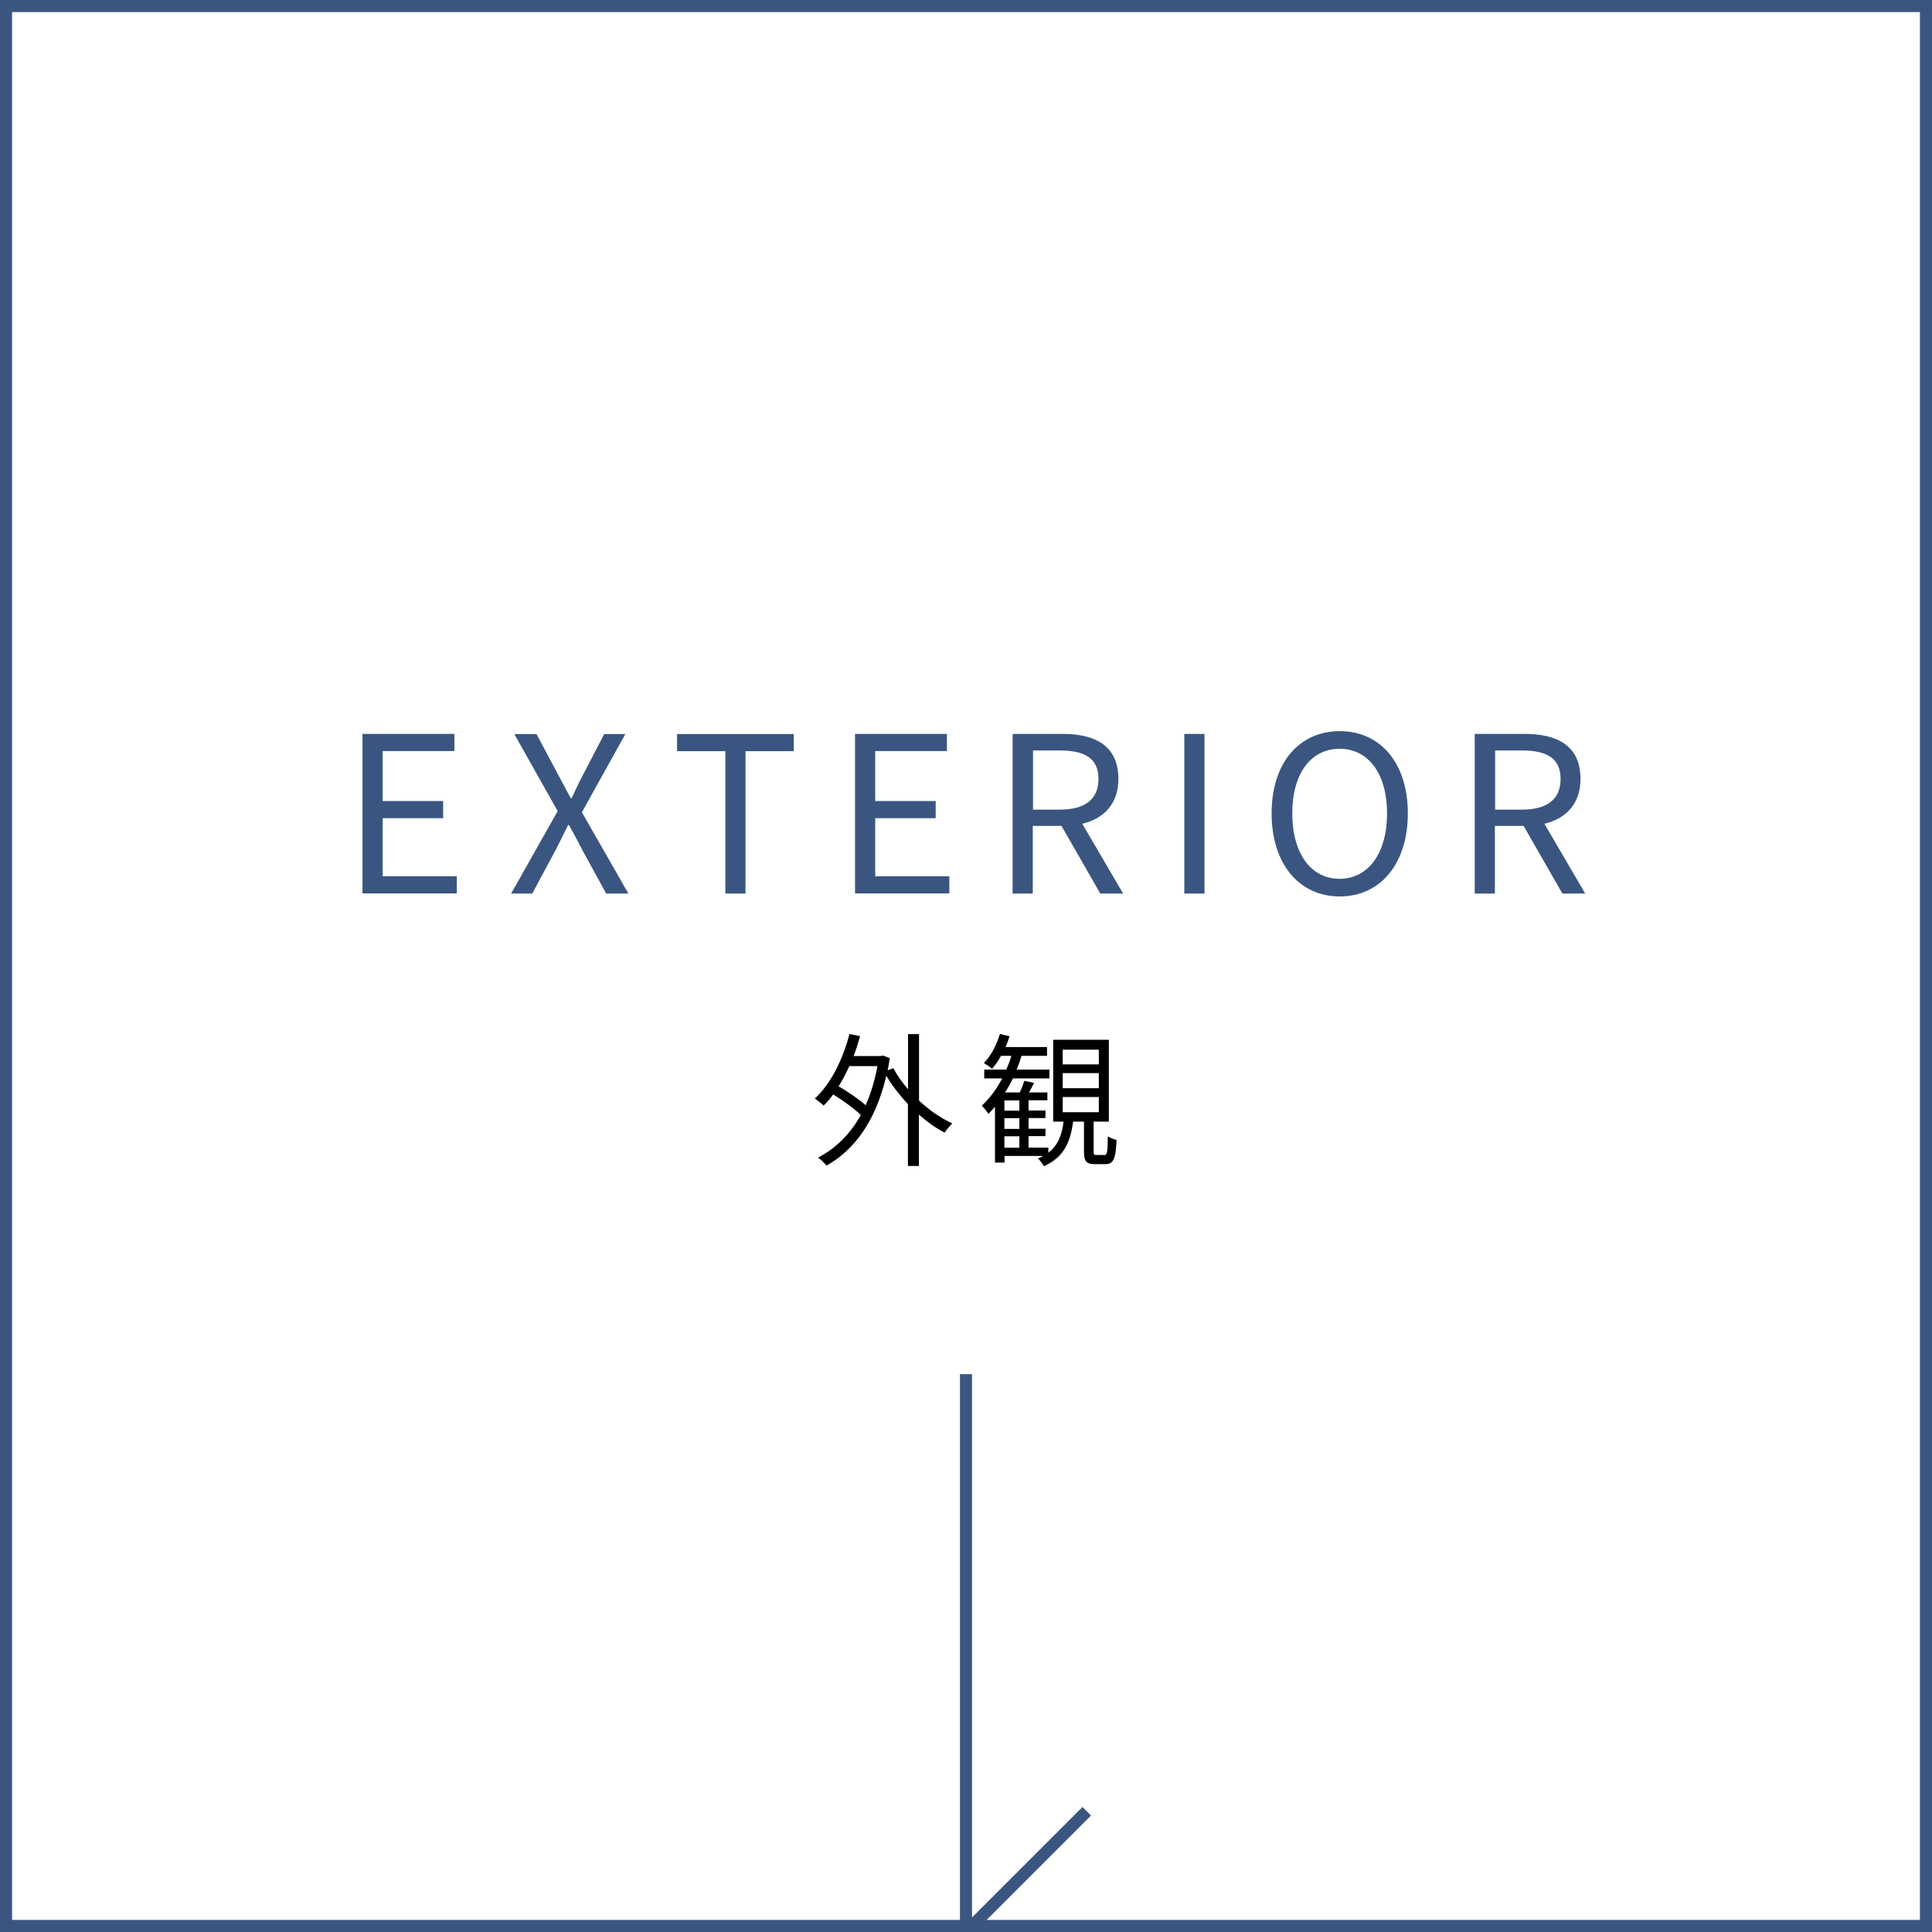<?xml version="1.0" encoding="UTF-8"?>
<svg id="_レイヤー_1" data-name="レイヤー 1" xmlns="http://www.w3.org/2000/svg" viewBox="0 0 160 160">
  <defs>
    <style>
      .cls-1 {
        fill: #3a5680;
      }

      .cls-2 {
        fill: none;
        stroke: #3a5680;
        stroke-miterlimit: 10;
      }
    </style>
  </defs>
  <path class="cls-1" d="m159,1v158H1V1h158m1-1H0v160h160V0h0Z"/>
  <polyline class="cls-2" points="80 113.8 80 160 90 150"/>
  <g>
    <g>
      <path class="cls-1" d="m30.01,60.78h7.62v1.42h-5.94v4.14h5.01v1.42h-5.01v4.81h6.14v1.42h-7.81v-13.22Z"/>
      <path class="cls-1" d="m46.19,67.18l-3.6-6.39h1.84l1.8,3.38c.34.61.61,1.17,1.04,1.93h.07c.36-.76.61-1.31.94-1.93l1.76-3.38h1.75l-3.6,6.48,3.85,6.73h-1.84l-1.95-3.56c-.34-.67-.7-1.33-1.13-2.12h-.07c-.38.79-.72,1.46-1.06,2.12l-1.91,3.56h-1.75l3.85-6.82Z"/>
      <path class="cls-1" d="m60.07,62.21h-4v-1.42h9.67v1.42h-4v11.79h-1.67v-11.79Z"/>
      <path class="cls-1" d="m70.8,60.78h7.62v1.42h-5.94v4.14h5.01v1.42h-5.01v4.81h6.14v1.42h-7.81v-13.22Z"/>
      <path class="cls-1" d="m83.87,60.78h4.14c2.68,0,4.61.97,4.61,3.73,0,2.05-1.19,3.28-2.99,3.71l3.38,5.78h-1.89l-3.21-5.6h-2.38v5.6h-1.67v-13.22Zm3.89,6.27c2.07,0,3.21-.83,3.21-2.54s-1.13-2.36-3.21-2.36h-2.21v4.9h2.21Z"/>
      <path class="cls-1" d="m98.08,60.78h1.67v13.22h-1.67v-13.22Z"/>
      <path class="cls-1" d="m105.31,67.36c0-4.23,2.32-6.81,5.64-6.81s5.64,2.58,5.64,6.81-2.32,6.88-5.64,6.88-5.64-2.65-5.64-6.88Zm9.56,0c0-3.31-1.57-5.35-3.93-5.35s-3.92,2.03-3.92,5.35,1.55,5.42,3.92,5.42,3.93-2.12,3.93-5.42Z"/>
      <path class="cls-1" d="m122.14,60.78h4.14c2.68,0,4.61.97,4.61,3.73,0,2.05-1.19,3.28-2.99,3.71l3.38,5.78h-1.89l-3.21-5.6h-2.38v5.6h-1.67v-13.22Zm3.89,6.27c2.07,0,3.21-.83,3.21-2.54s-1.13-2.36-3.21-2.36h-2.21v4.9h2.21Z"/>
    </g>
    <g>
      <path d="m76.1,91.14c.85.8,1.82,1.46,2.77,1.9-.2.17-.48.52-.64.76-.72-.37-1.45-.89-2.13-1.49v4.25h-.91v-5.12c-.68-.73-1.31-1.54-1.79-2.35-.88,3.78-2.67,6.16-4.95,7.44-.16-.2-.49-.53-.71-.66,1.43-.74,2.65-1.91,3.55-3.53-.55-.53-1.46-1.2-2.29-1.7-.25.34-.52.65-.79.92-.14-.16-.53-.44-.73-.58,1.32-1.22,2.31-3.2,2.87-5.35l.88.18c-.16.56-.33,1.13-.54,1.65h2.25l.17-.05.58.22c-.05.35-.12.68-.18,1.01l.47-.18c.32.6.74,1.19,1.22,1.75v-4.57h.91v5.5Zm-5.76-2.85c-.28.6-.56,1.16-.89,1.67.78.46,1.67,1.06,2.24,1.57.42-.95.75-2.03.98-3.24h-2.34Z"/>
      <path d="m91.45,95.66c.23,0,.28-.18.3-1.56.17.13.5.25.72.31-.07,1.61-.28,2-.94,2h-.84c-.74,0-.92-.24-.92-1.07v-2.45h-.9c-.22,1.69-.76,2.95-2.42,3.69-.1-.19-.34-.5-.49-.65.16-.06.31-.13.44-.2h-3.21v.55h-.79v-4.62c-.18.2-.36.4-.54.58-.11-.17-.4-.52-.55-.68.65-.59,1.22-1.37,1.69-2.25h-1.49v-.73h1.83c.16-.37.3-.74.42-1.14h-.86c-.23.41-.48.77-.74,1.07-.14-.13-.48-.36-.68-.47.59-.61,1.06-1.51,1.33-2.41l.8.19c-.1.3-.2.6-.34.89h3.44v.73h-2.11c-.12.38-.25.77-.41,1.14h2.72v.73h-3.03c-.19.41-.41.79-.64,1.16h1.21c.16-.31.3-.7.37-.96l.82.17c-.14.28-.29.55-.42.79h1.52v.65h-1.56v.85h1.4v.62h-1.4v.89h1.4v.61h-1.4v.95h1.64v.42c.82-.61,1.12-1.5,1.26-2.57h-.86v-6.78h4.61v6.78h-1.26v2.45c0,.26.02.31.23.31h.65Zm-7.03-4.53h-1.24v.85h1.24v-.85Zm0,1.47h-1.24v.89h1.24v-.89Zm-1.24,2.45h1.24v-.95h-1.24v.95Zm4.83-6.9h2.99v-1.22h-2.99v1.22Zm0,1.97h2.99v-1.25h-2.99v1.25Zm0,1.99h2.99v-1.26h-2.99v1.26Z"/>
    </g>
  </g>
</svg>